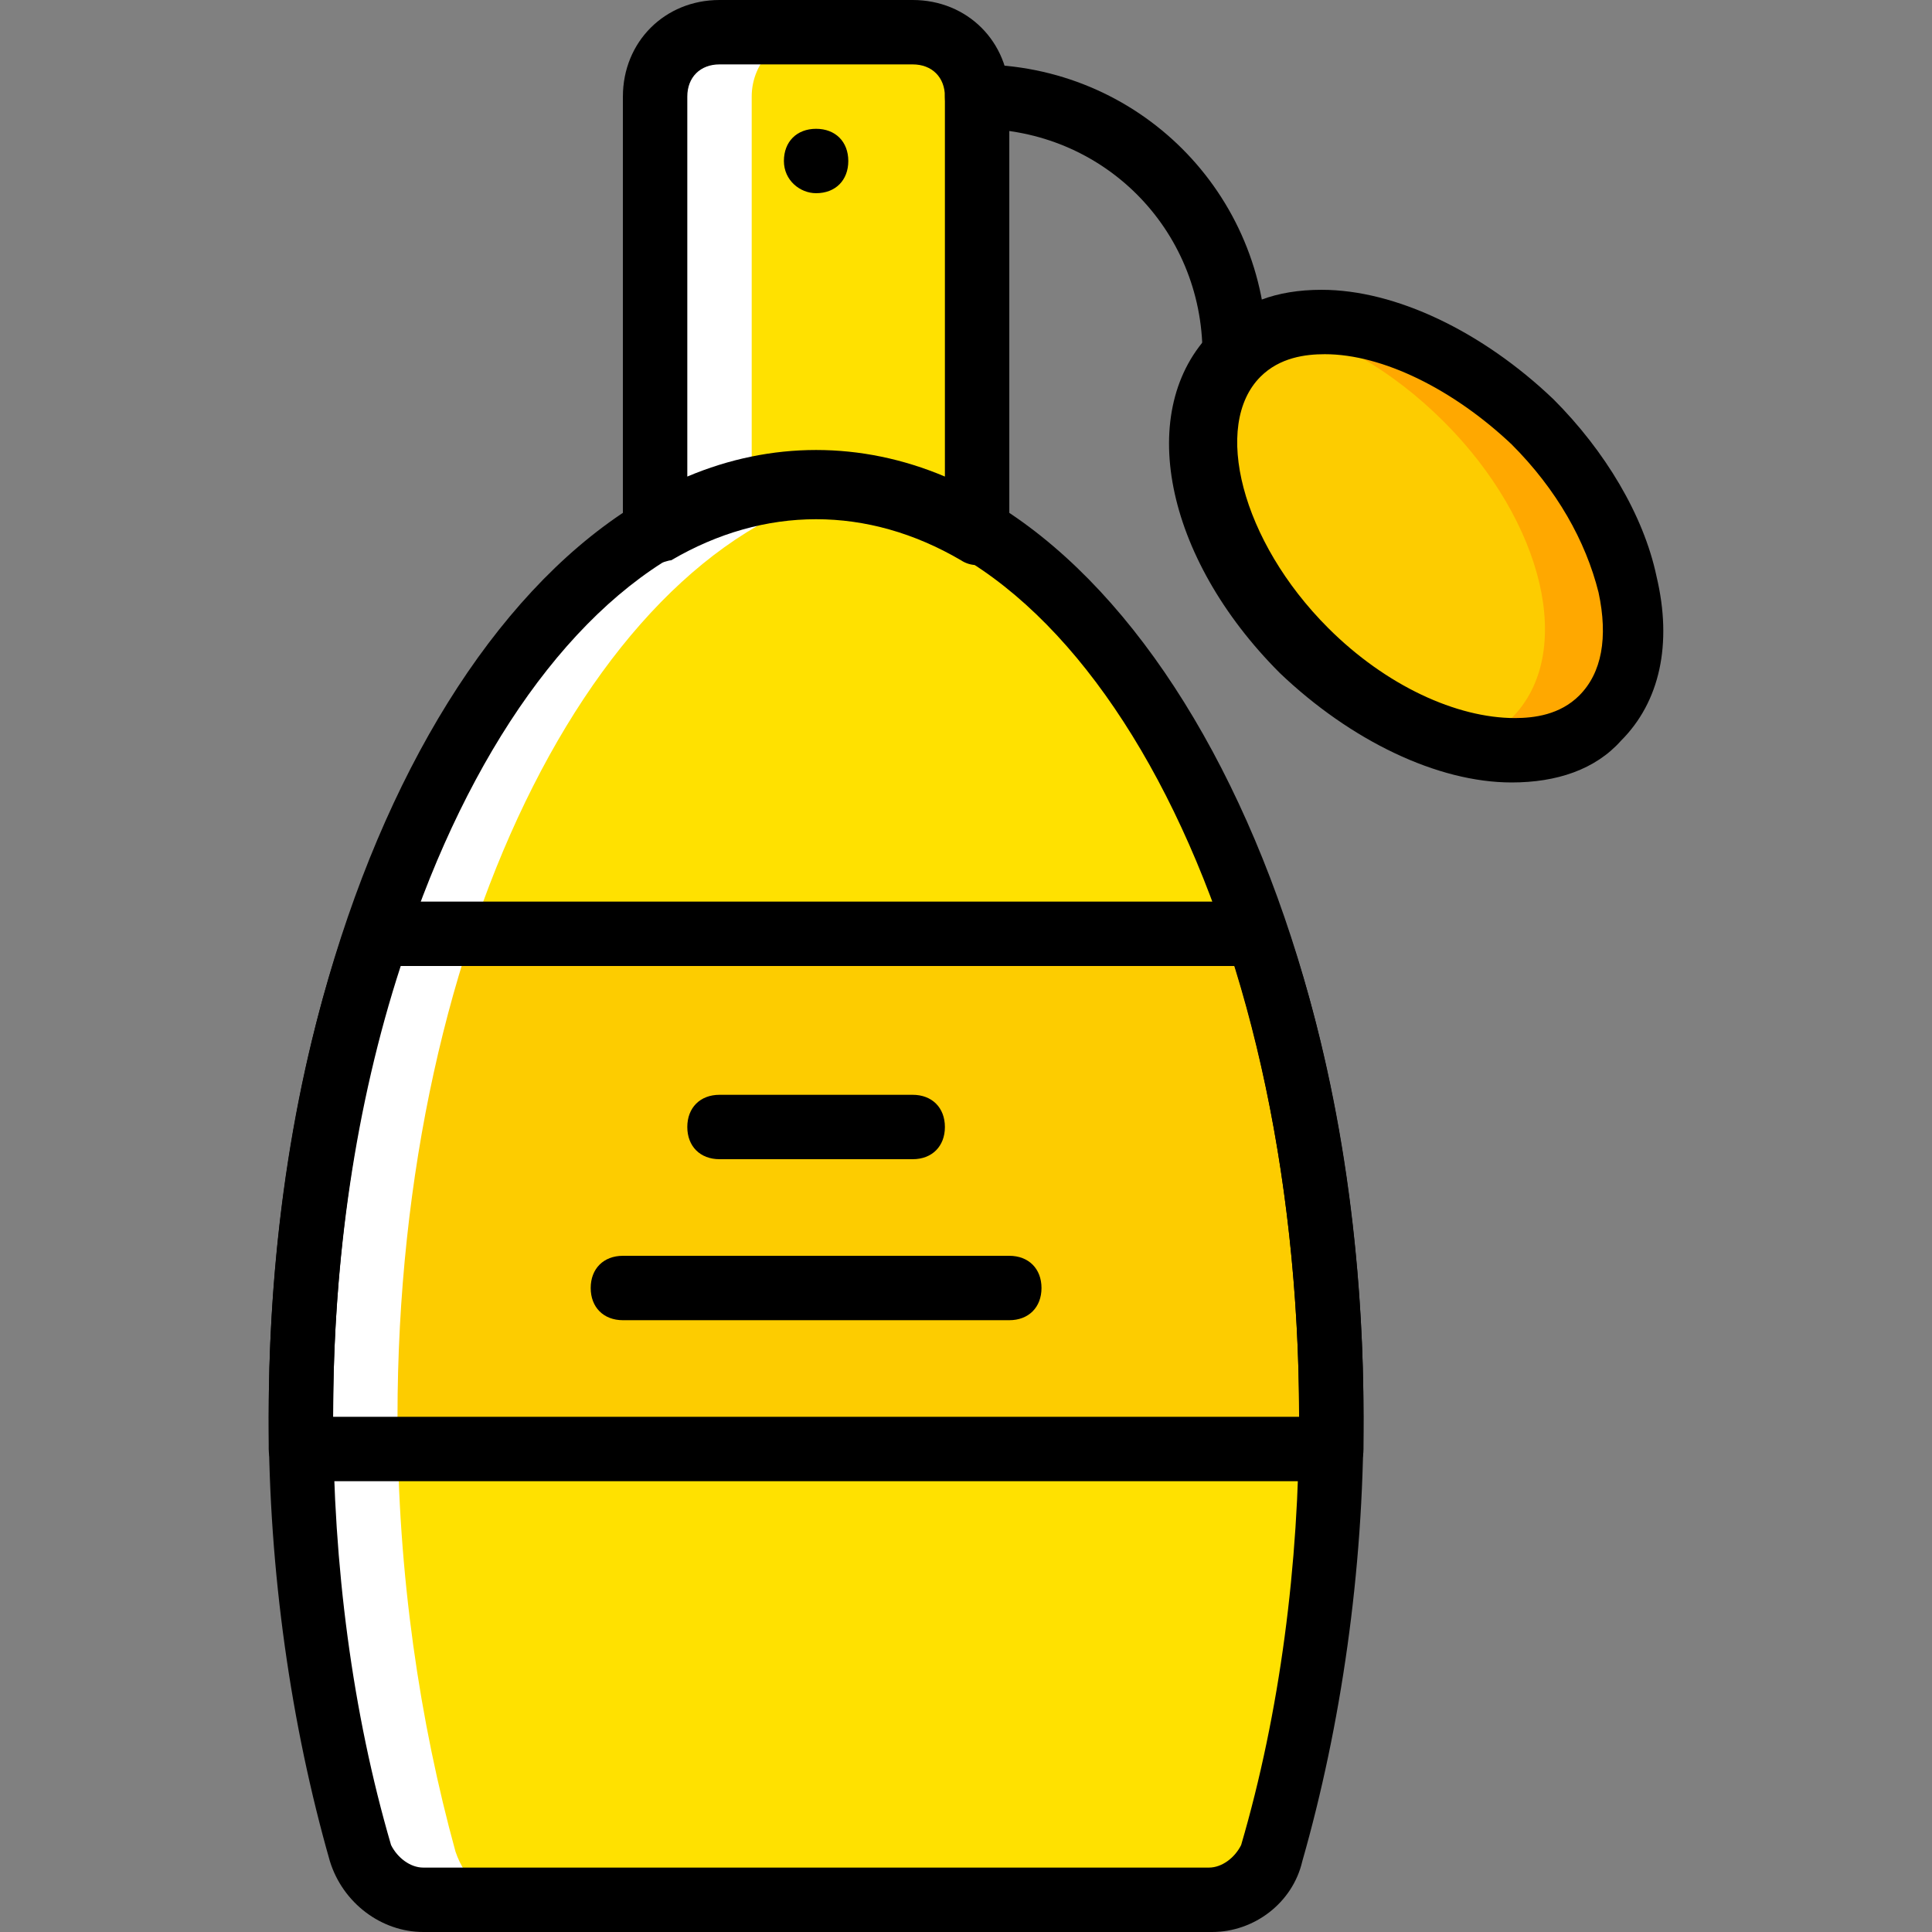 <svg xmlns="http://www.w3.org/2000/svg" xmlns:xlink="http://www.w3.org/1999/xlink" height="800px" width="800px" id="Layer_1" viewBox="0 0 512 512" xml:space="preserve"><rect x="0" y="0" width="512" height="512" fill="#808080" stroke="none"/><g transform="translate(1 1)">	<g>		<path style="fill:#FFE100;" d="M320.235,502.467c7.68,0,14.507-5.12,16.213-12.8c10.24-34.133,15.36-73.387,15.36-115.2   c0-136.533-61.44-247.467-136.533-247.467S78.742,237.933,78.742,374.467c0,41.813,5.973,81.067,15.36,115.2   c2.56,7.68,8.533,12.8,16.213,12.8H320.235z"></path>		<path style="fill:#FFE100;" d="M215.275,127c14.507,0,29.013,4.267,42.667,12.8V24.6c0-9.387-7.68-17.067-17.067-17.067h-51.2   c-9.387,0-17.067,7.68-17.067,17.067v115.2C186.262,131.267,200.768,127,215.275,127"></path>	</g>	<path style="fill:#FFFFFF;" d="M198.208,24.6c0-9.387,7.68-17.067,17.067-17.067h-25.6c-9.387,0-17.067,7.68-17.067,17.067v115.2  c8.533-5.12,17.067-8.533,25.6-10.24V24.6z"></path>	<path style="fill:#FDCC00;" d="M404.715,110.787c26.453,26.453,34.987,61.44,17.92,78.507  c-17.067,17.067-52.053,8.533-78.507-17.92c-26.453-26.453-34.133-61.44-17.067-78.507  C343.275,76.653,378.262,84.333,404.715,110.787"></path>	<path style="fill:#FFA800;" d="M402.155,110.787c-20.48-20.48-46.08-29.867-64.853-25.6c14.507,2.56,30.72,11.947,44.373,25.6  c26.453,26.453,34.987,61.44,17.92,78.507c-3.413,3.413-8.533,5.973-13.653,7.68c13.653,2.56,25.6,0.853,34.133-7.68  C437.142,173.08,428.608,138.093,402.155,110.787"></path>	<path style="fill:#FDCC00;" d="M78.742,374.467c0,2.56,0,5.973,0,8.533h273.067c0-2.56,0-5.973,0-8.533  c0-46.933-6.827-90.453-19.627-128H98.368C86.422,284.013,78.742,327.533,78.742,374.467"></path>	<path style="fill:#FFFFFF;" d="M215.275,127c4.267,0,8.533,0,12.8,0.853c-69.12,11.947-123.733,117.76-123.733,246.613  c0,41.813,5.973,81.067,15.36,115.2c2.56,7.68,8.533,12.8,16.213,12.8h-25.6c-7.68,0-14.507-5.12-16.213-12.8  c-9.387-34.133-15.36-73.387-15.36-115.2C78.742,237.933,140.182,127,215.275,127"></path>	<path d="M320.235,511H111.168c-11.093,0-21.333-7.68-24.747-18.773c-10.24-35.84-16.213-76.8-16.213-117.76  c0-140.8,64.853-256,145.067-256s145.067,115.2,145.067,256c0,40.96-5.973,81.92-16.213,117.76  C341.568,503.32,331.328,511,320.235,511z M215.275,135.533c-69.973,0-128,107.52-128,238.933c0,39.253,5.12,78.507,15.36,113.493  c1.707,3.413,5.12,5.973,8.533,5.973h208.213c3.413,0,6.827-2.56,8.533-5.973c10.24-34.987,15.36-74.24,15.36-113.493  C343.275,243.053,286.102,135.533,215.275,135.533z"></path>	<path d="M172.608,148.333c-1.707,0-2.56,0-4.267-0.853c-2.56-1.707-4.267-4.267-4.267-7.68V24.6c0-14.507,11.093-25.6,25.6-25.6  h51.2c14.507,0,25.6,11.093,25.6,25.6v115.2c0,3.413-1.707,5.973-4.267,7.68s-5.973,1.707-8.533,0  c-24.747-14.507-52.053-14.507-76.8,0C176.022,147.48,174.315,148.333,172.608,148.333z M189.675,16.067  c-5.12,0-8.533,3.413-8.533,8.533v100.693c22.187-9.387,46.08-9.387,68.267,0V24.6c0-5.12-3.413-8.533-8.533-8.533H189.675z"></path>	<path d="M351.808,391.533H78.742c-4.267,0-8.533-3.413-8.533-8.533v-2.56c0-1.707,0-4.267,0-5.973  c0-46.08,6.827-91.307,20.48-130.56c0.853-3.413,4.267-5.973,7.68-5.973h233.813c3.413,0,6.827,2.56,7.68,5.973  c13.653,39.253,20.48,84.48,20.48,130.56c0,1.707,0,4.267,0,5.973V383C360.342,388.12,356.928,391.533,351.808,391.533z   M87.275,374.467h256c0-41.813-5.973-83.627-17.067-119.467H105.195C93.248,291.693,87.275,332.653,87.275,374.467z"></path>	<path d="M326.208,101.4c-5.12,0-8.533-3.413-8.533-8.533c0-33.28-26.453-59.733-59.733-59.733c-5.12,0-8.533-3.413-8.533-8.533  s3.413-8.533,8.533-8.533c42.667,0,76.8,34.133,76.8,76.8C334.742,97.987,331.328,101.4,326.208,101.4z"></path>	<path d="M399.595,206.36c-19.627,0-42.667-11.093-61.44-29.013c-30.72-30.72-38.4-69.973-17.92-90.453  c7.68-7.68,17.067-11.093,29.013-11.093c19.627,0,42.667,11.093,61.44,29.013c13.653,13.653,23.893,30.72,27.307,46.933  c4.267,17.92,0.853,33.28-9.387,43.52C421.782,202.947,411.542,206.36,399.595,206.36z M350.102,92.867  c-5.12,0-11.947,0.853-17.067,5.973c-12.8,12.8-5.12,43.52,17.92,66.56c15.36,15.36,34.133,23.893,49.493,23.893  c5.12,0,11.947-0.853,17.067-5.973c5.973-5.973,7.68-15.36,5.12-27.307c-3.413-13.653-11.093-27.307-23.04-39.253  C384.235,102.253,365.462,92.867,350.102,92.867z"></path>	<path d="M240.875,306.2h-51.2c-5.12,0-8.533-3.413-8.533-8.533s3.413-8.533,8.533-8.533h51.2c5.12,0,8.533,3.413,8.533,8.533  S245.995,306.2,240.875,306.2z"></path>	<path d="M266.475,348.867h-102.4c-5.12,0-8.533-3.413-8.533-8.533c0-5.12,3.413-8.533,8.533-8.533h102.4  c5.12,0,8.533,3.413,8.533,8.533C275.008,345.453,271.595,348.867,266.475,348.867z"></path>	<path d="M206.742,41.667c0-5.12,3.413-8.533,8.533-8.533c5.12,0,8.533,3.413,8.533,8.533s-3.413,8.533-8.533,8.533  C211.008,50.2,206.742,46.787,206.742,41.667"></path></g></svg>